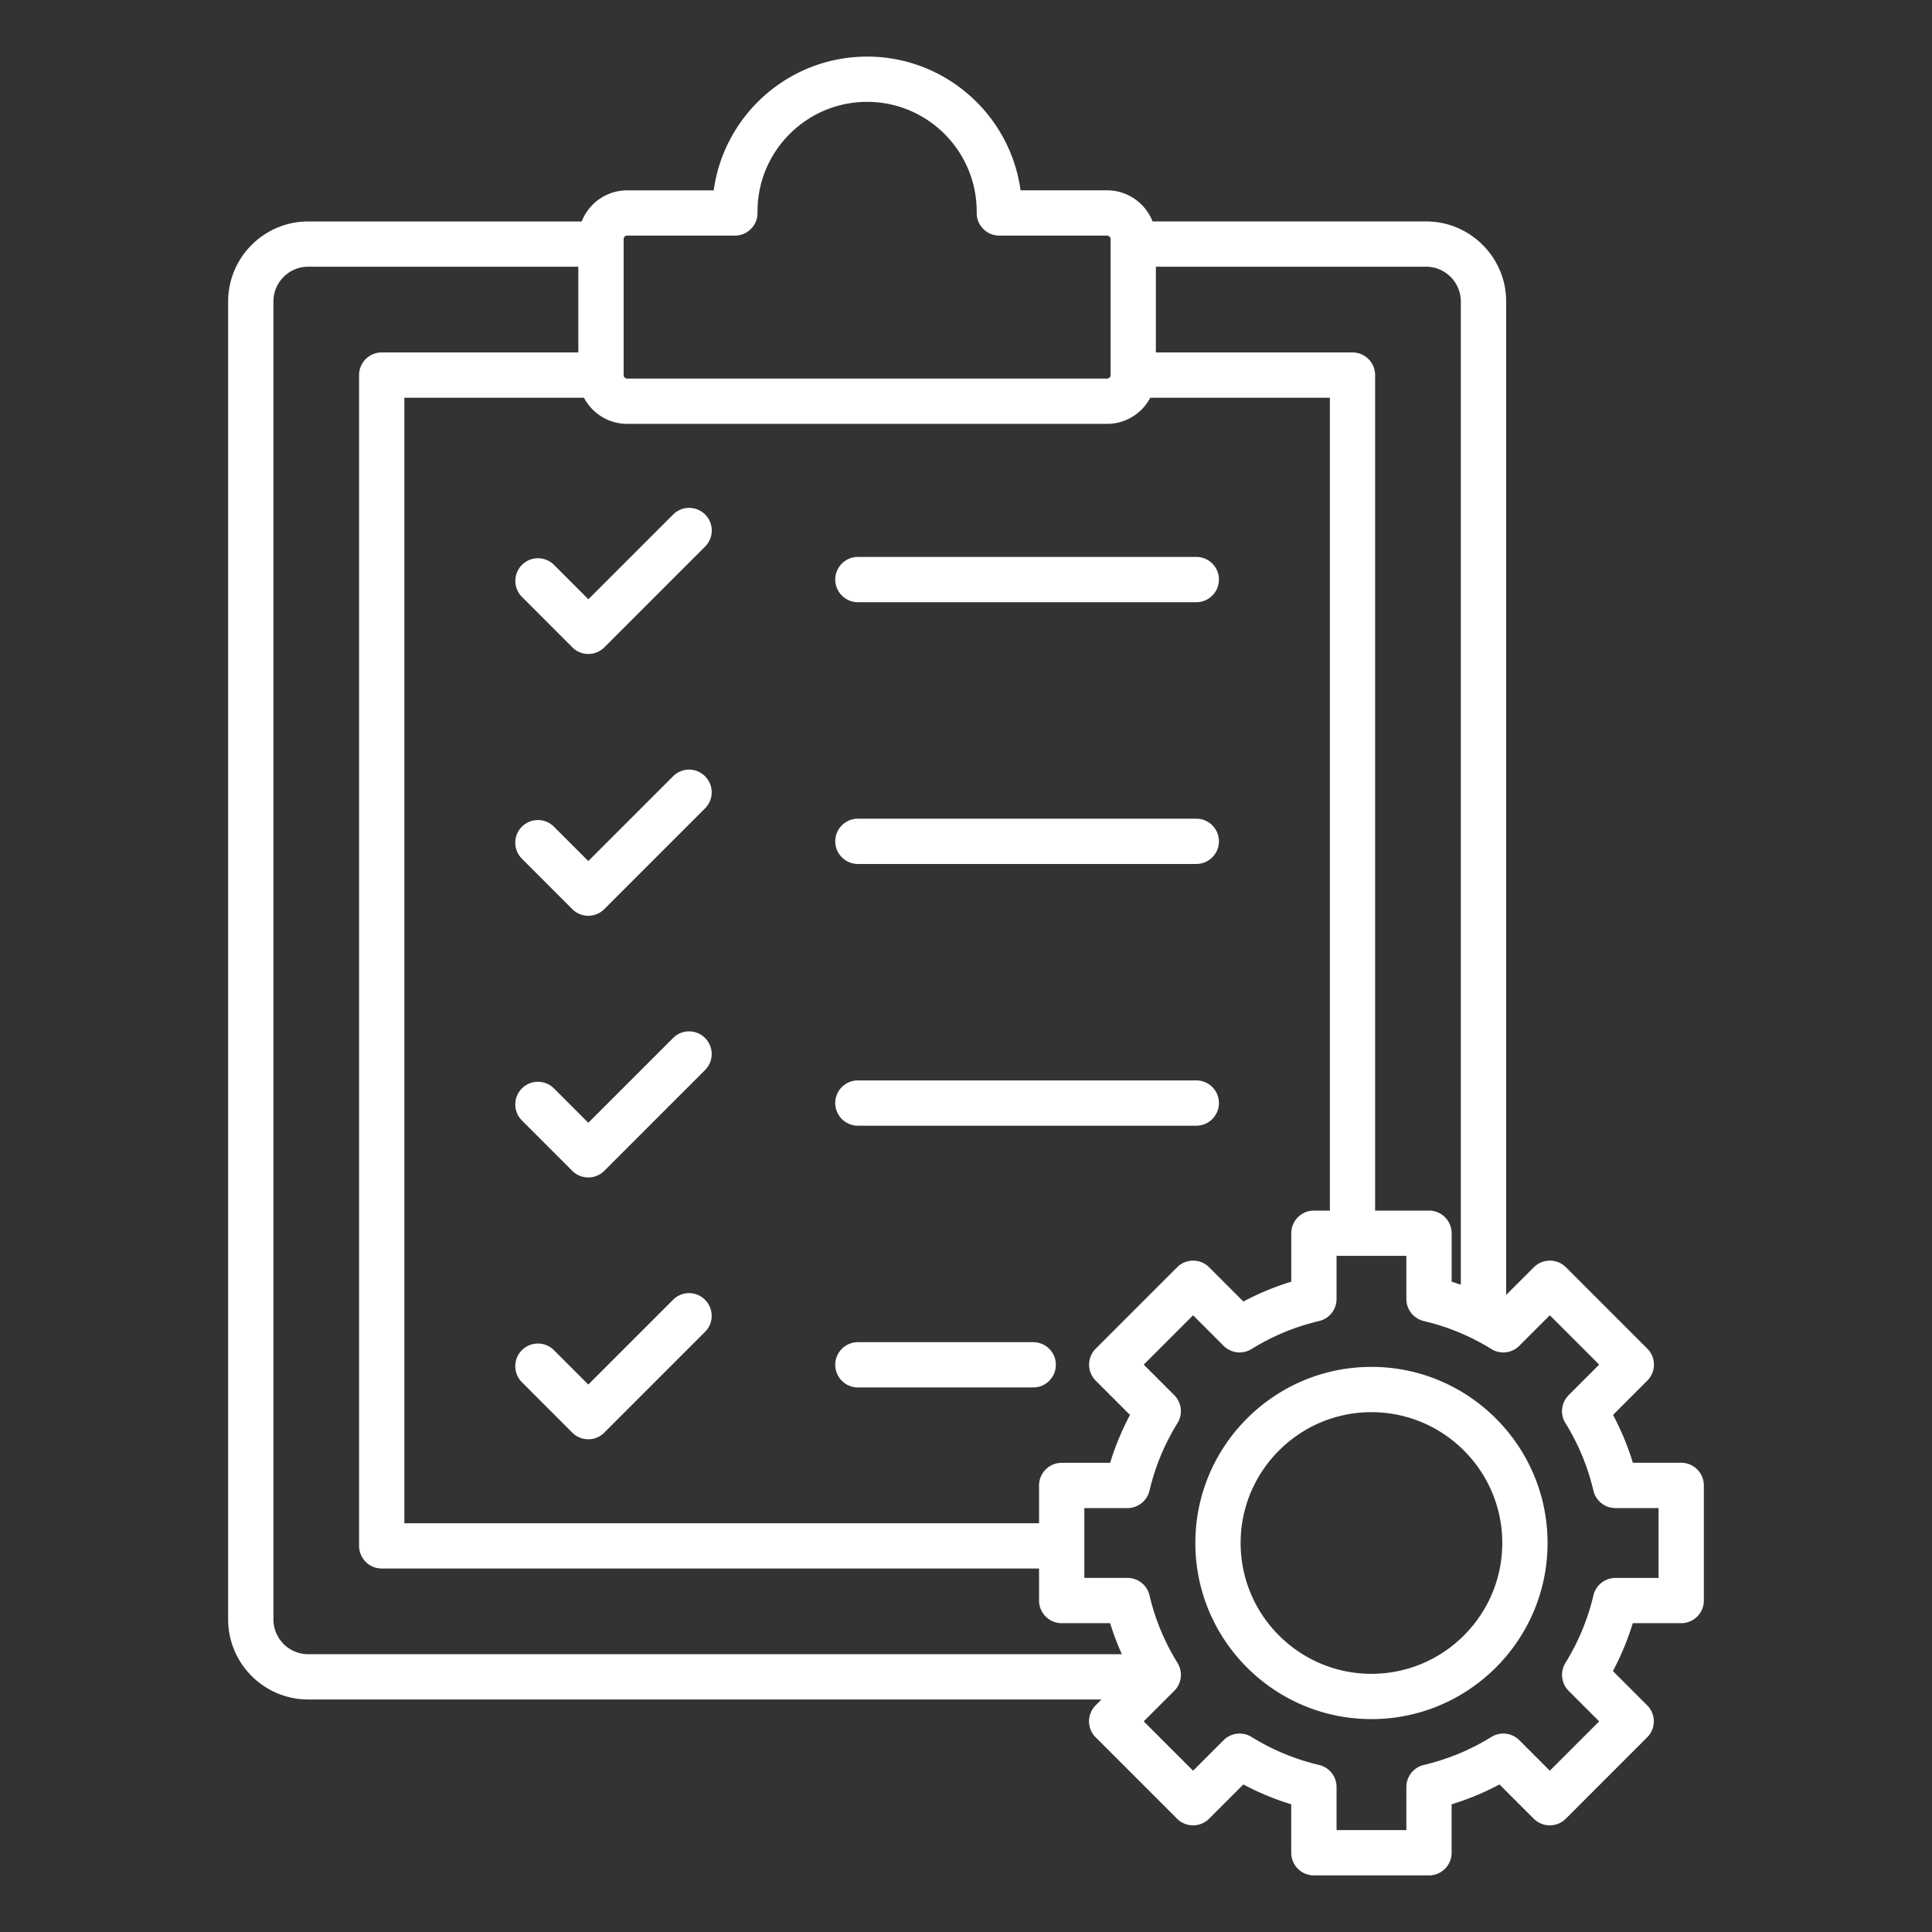 <svg xmlns="http://www.w3.org/2000/svg" version="1.1" xmlns:xlink="http://www.w3.org/1999/xlink" width="512" height="512" x="0" y="0" viewBox="0 0 512 512" style="enable-background:new 0 0 512 512" xml:space="preserve" class=""><rect x="0" y="0" width="512" height="512" fill="#333333" stroke="none"/><g><path d="M186.87 136.35c2.34 2.34 2.34 6.14 0 8.49l-26.71 26.71c-1.13 1.12-2.65 1.76-4.24 1.76s-3.12-.63-4.24-1.76l-13.35-13.36c-2.34-2.34-2.34-6.14 0-8.49s6.14-2.34 8.49 0l9.11 9.11 22.47-22.47c2.33-2.33 6.12-2.33 8.47.01zm130.16 11.24h-89.68c-3.31 0-6 2.69-6 6s2.69 6 6 6h89.68c3.31 0 6-2.69 6-6s-2.68-6-6-6zm-138.65 58.13-22.47 22.47-9.11-9.11c-2.34-2.34-6.14-2.34-8.49 0s-2.34 6.14 0 8.49l13.35 13.36c1.12 1.12 2.65 1.76 4.24 1.76s3.12-.63 4.24-1.76l26.71-26.71c2.34-2.34 2.34-6.14 0-8.49-2.33-2.36-6.12-2.36-8.47-.01zm138.65 11.24h-89.68c-3.31 0-6 2.69-6 6s2.69 6 6 6h89.68c3.31 0 6-2.69 6-6s-2.68-6-6-6zm-138.65 58.12-22.47 22.47-9.11-9.11c-2.34-2.34-6.14-2.34-8.49 0-2.34 2.34-2.34 6.14 0 8.49l13.35 13.35a5.991 5.991 0 0 0 8.48 0l26.71-26.71a6 6 0 0 0 0-8.48c-2.33-2.35-6.13-2.35-8.47-.01zm138.65 11.24h-89.68c-3.31 0-6 2.69-6 6s2.69 6 6 6h89.68c3.31 0 6-2.69 6-6s-2.68-6-6-6zm-138.65 58.13-22.47 22.47-9.11-9.11c-2.34-2.34-6.14-2.34-8.49 0-2.34 2.34-2.34 6.14 0 8.49l13.35 13.36c1.12 1.13 2.65 1.76 4.24 1.76s3.12-.63 4.24-1.76l26.71-26.71a6 6 0 0 0 0-8.48 5.951 5.951 0 0 0-8.47-.02zm95.43 11.24h-46.46c-3.31 0-6 2.69-6 6s2.69 6 6 6h46.46c3.31 0 6-2.69 6-6s-2.69-6-6-6zm177.73 37.97v30.5c0 3.31-2.69 6-6 6H432.7c-1.34 4.39-3.1 8.63-5.26 12.69l9.08 9.08a6 6 0 0 1 0 8.48l-21.57 21.57c-2.34 2.34-6.14 2.34-8.49 0l-9.08-9.08c-4.06 2.16-8.3 3.92-12.69 5.26V491c0 3.31-2.69 6-6 6h-30.5c-3.31 0-6-2.69-6-6v-12.84c-4.39-1.34-8.63-3.1-12.69-5.26l-9.08 9.08c-2.34 2.34-6.14 2.34-8.49 0l-21.57-21.57a6 6 0 0 1 0-8.48l1.55-1.55H81.68c-11.7 0-21.22-9.52-21.22-21.22V79.91c0-11.7 9.52-21.22 21.22-21.22h72.48c1.88-4.82 6.56-8.24 12.04-8.24h22.94c2.74-20 19.92-35.45 40.66-35.45s37.92 15.45 40.66 35.44h22.94c5.47 0 10.15 3.43 12.04 8.24h72.49c11.7 0 21.22 9.52 21.22 21.22v263.27l7.34-7.34c2.34-2.34 6.14-2.34 8.49 0l21.57 21.57c1.12 1.12 1.76 2.65 1.76 4.24s-.63 3.12-1.76 4.24l-9.08 9.08c2.16 4.06 3.92 8.3 5.26 12.69h12.84c3.29.01 5.97 2.7 5.97 6.01zM377.91 70.68h-71.59V93.4h52.1c3.31 0 6 2.69 6 6v221.42h14.28c3.31 0 6 2.69 6 6v12.84c.82.25 1.63.53 2.43.81V79.91c.01-5.09-4.13-9.23-9.22-9.23zm-25.48 250.14V105.4h-47.59c-2.17 4.12-6.48 6.93-11.45 6.93H166.2c-4.96 0-9.28-2.82-11.45-6.93h-47.59v298.27h168.2v-10.01c0-3.31 2.69-6 6-6h12.84c1.34-4.39 3.1-8.63 5.26-12.69l-9.08-9.08a6 6 0 0 1 0-8.48l21.57-21.57c1.12-1.13 2.65-1.76 4.24-1.76s3.12.63 4.24 1.76l9.08 9.08c4.06-2.16 8.3-3.92 12.69-5.26v-12.84c0-3.31 2.69-6 6-6zM165.27 99.4c0 .5.44.93.93.93h127.19c.5 0 .93-.44.93-.93V63.37c0-.5-.44-.93-.93-.93h-28.56c-3.31 0-6-2.69-6-6v-.41c0-16.01-13.03-29.04-29.04-29.04s-29.04 13.03-29.04 29.04v.41c0 3.31-2.69 6-6 6H166.2c-.5 0-.93.44-.93.93zM81.68 438.38H297.3c-1.19-2.68-2.24-5.41-3.1-8.22h-12.84c-3.31 0-6-2.69-6-6v-8.49h-174.2c-3.31 0-6-2.69-6-6V99.4c0-3.31 2.69-6 6-6h52.1V70.68H81.68c-5.09 0-9.22 4.14-9.22 9.22v349.24c0 5.1 4.13 9.24 9.22 9.24zm357.86-38.72h-11.43a6.01 6.01 0 0 1-5.84-4.63 59.99 59.99 0 0 0-7.42-17.9 5.991 5.991 0 0 1 .86-7.4l8.09-8.09-13.08-13.08-8.09 8.09a5.991 5.991 0 0 1-7.4.86 59.99 59.99 0 0 0-17.9-7.42 6.01 6.01 0 0 1-4.63-5.84v-11.43h-18.5v11.43a6 6 0 0 1-4.63 5.84 59.99 59.99 0 0 0-17.9 7.42 5.991 5.991 0 0 1-7.4-.86l-8.09-8.09-13.08 13.08 8.09 8.09a6.005 6.005 0 0 1 .86 7.4 59.99 59.99 0 0 0-7.42 17.9 6.01 6.01 0 0 1-5.84 4.63h-11.43v18.5h11.43c2.78 0 5.2 1.92 5.84 4.63a59.99 59.99 0 0 0 7.42 17.9 5.991 5.991 0 0 1-.86 7.4l-8.09 8.09 13.08 13.08 8.09-8.09a6.006 6.006 0 0 1 7.4-.86 59.99 59.99 0 0 0 17.9 7.42 6.01 6.01 0 0 1 4.63 5.84V485h18.5v-11.43c0-2.78 1.92-5.2 4.63-5.84a60.252 60.252 0 0 0 17.9-7.42 5.991 5.991 0 0 1 7.4.86l8.09 8.09 13.08-13.08-8.09-8.09a6.006 6.006 0 0 1-.86-7.4 60.041 60.041 0 0 0 7.42-17.89 6.01 6.01 0 0 1 5.84-4.63h11.43zm-29.42 9.25c0 25.73-20.93 46.67-46.67 46.67s-46.67-20.93-46.67-46.67 20.93-46.67 46.67-46.67 46.67 20.94 46.67 46.67zm-12 0c0-19.12-15.55-34.67-34.67-34.67s-34.67 15.55-34.67 34.67 15.55 34.67 34.67 34.67 34.67-15.56 34.67-34.67z" fill="#ffffff" opacity="1" data-original="#000000" class=""></path></g></svg>